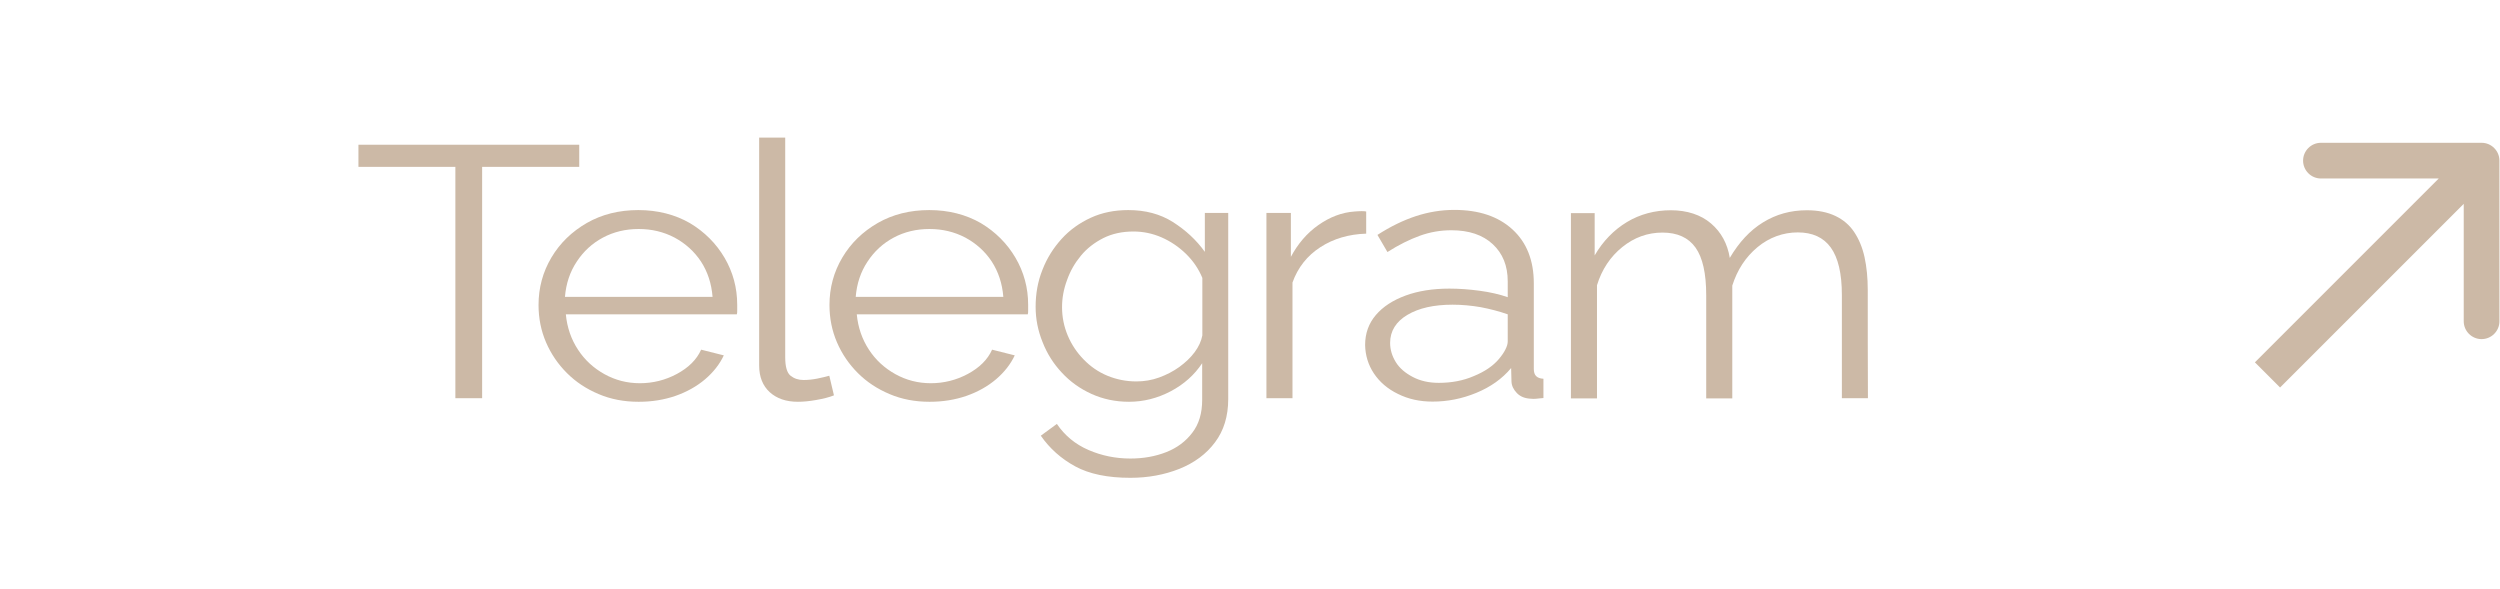 <?xml version="1.0" encoding="UTF-8"?> <svg xmlns="http://www.w3.org/2000/svg" viewBox="0 0 128.00 30.17" data-guides="{&quot;vertical&quot;:[],&quot;horizontal&quot;:[]}"><defs></defs><path fill="#ccb9a6" stroke="none" fill-opacity="1" stroke-width="0" stroke-opacity="1" class="cls-1" id="tSvg6899439031" title="Path 1" d="M127.971 8.225C127.971 7.722 127.56 7.311 127.057 7.311C124.315 7.311 121.574 7.311 118.832 7.311C118.329 7.311 117.918 7.722 117.918 8.225C117.918 8.727 118.329 9.139 118.832 9.139C121.269 9.139 123.706 9.139 126.143 9.139C126.143 11.576 126.143 14.013 126.143 16.45C126.143 16.952 126.554 17.363 127.057 17.363C127.56 17.363 127.971 16.952 127.971 16.45C127.971 13.708 127.971 10.966 127.971 8.225ZM116.739 19.84C120.395 16.185 124.05 12.529 127.706 8.874C127.276 8.444 126.847 8.015 126.417 7.585C122.762 11.241 119.106 14.896 115.451 18.552C115.451 18.552 116.739 19.84 116.739 19.84Z"></path><path fill="#ccb9a6" stroke="none" fill-opacity="1" stroke-width="0" stroke-opacity="1" class="cls-1" id="tSvg104f8694c89" title="Path 2" d="M29.648 8.545C27.994 8.545 26.34 8.545 24.685 8.545C24.685 12.493 24.685 16.441 24.685 20.388C24.228 20.388 23.771 20.388 23.315 20.388C23.315 16.441 23.315 12.493 23.315 8.545C21.66 8.545 20.006 8.545 18.352 8.545C18.352 8.167 18.352 7.789 18.352 7.412C22.12 7.412 25.889 7.412 29.657 7.412C29.657 7.789 29.657 8.167 29.657 8.545C29.654 8.545 29.651 8.545 29.648 8.545Z"></path><path fill="#ccb9a6" stroke="none" fill-opacity="1" stroke-width="0" stroke-opacity="1" class="cls-1" id="tSvgb9e23f404f" title="Path 3" d="M32.691 20.571C31.96 20.571 31.274 20.443 30.653 20.178C30.022 19.913 29.483 19.557 29.026 19.1C28.569 18.643 28.213 18.122 27.957 17.528C27.701 16.934 27.573 16.294 27.573 15.618C27.573 14.732 27.793 13.927 28.231 13.187C28.67 12.447 29.273 11.862 30.05 11.414C30.817 10.976 31.695 10.756 32.682 10.756C33.669 10.756 34.564 10.985 35.323 11.423C36.072 11.871 36.666 12.465 37.096 13.196C37.525 13.927 37.745 14.732 37.745 15.6C37.745 15.694 37.745 15.789 37.745 15.883C37.745 15.974 37.745 16.048 37.726 16.093C34.808 16.093 31.89 16.093 28.971 16.093C29.035 16.77 29.245 17.373 29.593 17.903C29.94 18.433 30.388 18.844 30.945 19.155C31.503 19.465 32.106 19.621 32.764 19.621C33.422 19.621 34.062 19.465 34.656 19.146C35.25 18.826 35.67 18.415 35.898 17.903C36.285 18 36.672 18.098 37.059 18.195C36.849 18.643 36.529 19.054 36.1 19.42C35.67 19.785 35.158 20.069 34.583 20.27C33.998 20.471 33.376 20.571 32.709 20.571C32.703 20.571 32.697 20.571 32.691 20.571ZM28.926 15.198C31.445 15.198 33.964 15.198 36.483 15.198C36.429 14.512 36.228 13.909 35.889 13.388C35.542 12.867 35.094 12.465 34.537 12.164C33.979 11.871 33.367 11.725 32.7 11.725C32.033 11.725 31.421 11.871 30.872 12.164C30.324 12.456 29.876 12.867 29.529 13.397C29.182 13.918 28.981 14.521 28.926 15.198Z"></path><path fill="#ccb9a6" stroke="none" fill-opacity="1" stroke-width="0" stroke-opacity="1" class="cls-1" id="tSvg46d93c98ee" title="Path 4" d="M38.869 7.046C39.313 7.046 39.758 7.046 40.203 7.046C40.203 10.796 40.203 14.546 40.203 18.296C40.203 18.771 40.294 19.091 40.477 19.237C40.66 19.383 40.879 19.456 41.144 19.456C41.382 19.456 41.619 19.429 41.848 19.383C42.085 19.337 42.286 19.283 42.46 19.237C42.539 19.572 42.618 19.907 42.698 20.242C42.451 20.343 42.149 20.416 41.784 20.48C41.427 20.544 41.117 20.571 40.852 20.571C40.248 20.571 39.773 20.407 39.408 20.078C39.051 19.749 38.869 19.292 38.869 18.716C38.869 14.826 38.869 10.936 38.869 7.046Z"></path><path fill="#ccb9a6" stroke="none" fill-opacity="1" stroke-width="0" stroke-opacity="1" class="cls-1" id="tSvgd5363c3174" title="Path 5" d="M47.587 20.571C46.856 20.571 46.17 20.443 45.549 20.178C44.918 19.913 44.379 19.557 43.922 19.1C43.465 18.643 43.109 18.122 42.853 17.528C42.597 16.934 42.469 16.294 42.469 15.618C42.469 14.732 42.689 13.927 43.127 13.187C43.566 12.447 44.169 11.862 44.946 11.414C45.713 10.976 46.591 10.756 47.578 10.756C48.565 10.756 49.46 10.985 50.219 11.423C50.968 11.871 51.562 12.465 51.992 13.196C52.421 13.927 52.641 14.732 52.641 15.6C52.641 15.694 52.641 15.789 52.641 15.883C52.641 15.974 52.641 16.048 52.622 16.093C49.704 16.093 46.786 16.093 43.867 16.093C43.931 16.77 44.142 17.373 44.489 17.903C44.836 18.433 45.284 18.844 45.841 19.155C46.399 19.465 47.002 19.621 47.66 19.621C48.318 19.621 48.958 19.465 49.552 19.146C50.146 18.826 50.566 18.415 50.795 17.903C51.181 18 51.568 18.098 51.955 18.195C51.745 18.643 51.425 19.054 50.996 19.42C50.566 19.785 50.054 20.069 49.479 20.27C48.894 20.471 48.272 20.571 47.605 20.571C47.599 20.571 47.593 20.571 47.587 20.571ZM43.813 15.198C46.332 15.198 48.851 15.198 51.37 15.198C51.316 14.512 51.114 13.909 50.776 13.388C50.429 12.867 49.981 12.465 49.424 12.164C48.866 11.871 48.254 11.725 47.587 11.725C46.92 11.725 46.307 11.871 45.759 12.164C45.211 12.456 44.763 12.867 44.416 13.397C44.069 13.918 43.867 14.521 43.813 15.198Z"></path><path fill="#ccb9a6" stroke="none" fill-opacity="1" stroke-width="0" stroke-opacity="1" class="cls-1" id="tSvg7866a5fa82" title="Path 6" d="M57.804 20.571C57.109 20.571 56.47 20.434 55.885 20.169C55.3 19.904 54.788 19.538 54.368 19.082C53.938 18.625 53.609 18.104 53.381 17.519C53.143 16.934 53.024 16.331 53.024 15.709C53.024 15.042 53.134 14.412 53.372 13.818C53.6 13.224 53.929 12.703 54.349 12.237C54.77 11.771 55.273 11.414 55.848 11.149C56.424 10.884 57.064 10.756 57.767 10.756C58.645 10.756 59.403 10.957 60.052 11.368C60.701 11.78 61.249 12.282 61.688 12.895C61.688 12.231 61.688 11.566 61.688 10.902C62.087 10.902 62.486 10.902 62.885 10.902C62.885 14.08 62.885 17.257 62.885 20.434C62.885 21.311 62.657 22.052 62.209 22.646C61.761 23.249 61.149 23.697 60.381 24.007C59.613 24.309 58.782 24.464 57.877 24.464C56.716 24.464 55.775 24.272 55.053 23.879C54.331 23.486 53.746 22.965 53.289 22.308C53.564 22.107 53.838 21.905 54.112 21.704C54.514 22.298 55.053 22.746 55.73 23.039C56.406 23.331 57.118 23.477 57.877 23.477C58.544 23.477 59.157 23.368 59.714 23.148C60.271 22.929 60.719 22.591 61.048 22.152C61.386 21.713 61.551 21.156 61.551 20.48C61.551 19.852 61.551 19.225 61.551 18.597C61.158 19.191 60.619 19.676 59.943 20.032C59.266 20.388 58.553 20.571 57.804 20.571ZM58.179 19.529C58.581 19.529 58.974 19.465 59.348 19.328C59.723 19.191 60.061 19.018 60.381 18.789C60.692 18.561 60.957 18.314 61.167 18.031C61.377 17.747 61.505 17.464 61.56 17.172C61.56 16.191 61.56 15.21 61.56 14.229C61.368 13.763 61.085 13.352 60.719 12.995C60.354 12.639 59.933 12.355 59.476 12.155C59.01 11.953 58.535 11.853 58.032 11.853C57.457 11.853 56.945 11.963 56.488 12.191C56.04 12.419 55.656 12.712 55.346 13.087C55.035 13.461 54.797 13.873 54.633 14.339C54.459 14.805 54.377 15.262 54.377 15.728C54.377 16.239 54.477 16.724 54.669 17.181C54.861 17.638 55.135 18.049 55.483 18.405C55.83 18.762 56.232 19.045 56.698 19.237C57.164 19.429 57.658 19.529 58.179 19.529Z"></path><path fill="#ccb9a6" stroke="none" fill-opacity="1" stroke-width="0" stroke-opacity="1" class="cls-1" id="tSvg17190c4e48a" title="Path 7" d="M69.949 11.963C69.063 11.99 68.277 12.218 67.601 12.657C66.924 13.096 66.449 13.699 66.175 14.466C66.175 16.441 66.175 18.415 66.175 20.388C65.73 20.388 65.285 20.388 64.841 20.388C64.841 17.226 64.841 14.065 64.841 10.902C65.258 10.902 65.675 10.902 66.093 10.902C66.093 11.652 66.093 12.401 66.093 13.151C66.449 12.483 66.915 11.935 67.5 11.524C68.085 11.113 68.697 10.875 69.355 10.829C69.483 10.82 69.602 10.811 69.703 10.811C69.803 10.811 69.885 10.811 69.949 10.829C69.949 11.207 69.949 11.585 69.949 11.963Z"></path><path fill="#ccb9a6" stroke="none" fill-opacity="1" stroke-width="0" stroke-opacity="1" class="cls-1" id="tSvg1040c07c421" title="Path 8" d="M69.894 17.665C69.894 17.071 70.077 16.559 70.443 16.13C70.808 15.7 71.32 15.371 71.96 15.134C72.609 14.896 73.358 14.777 74.208 14.777C74.701 14.777 75.222 14.814 75.761 14.887C76.301 14.96 76.776 15.07 77.196 15.216C77.196 14.948 77.196 14.68 77.196 14.412C77.196 13.607 76.94 12.977 76.429 12.502C75.917 12.027 75.213 11.789 74.308 11.789C73.76 11.789 73.221 11.88 72.691 12.072C72.161 12.264 71.612 12.538 71.037 12.904C70.866 12.611 70.696 12.319 70.525 12.027C71.192 11.597 71.85 11.277 72.49 11.067C73.129 10.857 73.787 10.747 74.455 10.747C75.716 10.747 76.703 11.076 77.434 11.743C78.165 12.41 78.531 13.333 78.531 14.503C78.531 15.962 78.531 17.421 78.531 18.881C78.531 19.054 78.567 19.173 78.649 19.255C78.732 19.337 78.85 19.383 79.024 19.392C79.024 19.721 79.024 20.05 79.024 20.379C78.878 20.388 78.759 20.407 78.649 20.416C78.54 20.425 78.466 20.425 78.412 20.416C78.083 20.407 77.836 20.306 77.662 20.123C77.489 19.941 77.397 19.749 77.388 19.538C77.382 19.307 77.376 19.076 77.37 18.844C76.913 19.392 76.319 19.813 75.588 20.114C74.857 20.416 74.107 20.562 73.349 20.562C72.691 20.562 72.106 20.434 71.576 20.169C71.046 19.913 70.635 19.557 70.342 19.118C70.05 18.68 69.904 18.186 69.894 17.665ZM76.739 18.387C76.885 18.213 76.995 18.058 77.077 17.893C77.16 17.729 77.196 17.601 77.196 17.473C77.196 17.013 77.196 16.553 77.196 16.093C76.749 15.938 76.291 15.819 75.816 15.728C75.341 15.646 74.857 15.6 74.372 15.6C73.413 15.6 72.645 15.773 72.06 16.121C71.475 16.468 71.174 16.952 71.174 17.555C71.174 17.903 71.274 18.232 71.466 18.542C71.658 18.853 71.951 19.1 72.335 19.301C72.718 19.502 73.157 19.602 73.669 19.602C74.308 19.602 74.912 19.493 75.46 19.255C76.017 19.027 76.447 18.734 76.739 18.387Z"></path><path fill="#ccb9a6" stroke="none" fill-opacity="1" stroke-width="0" stroke-opacity="1" class="cls-1" id="tSvgb586388452" title="Path 9" d="M95.638 20.388C95.193 20.388 94.749 20.388 94.304 20.388C94.304 18.628 94.304 16.867 94.304 15.106C94.304 14.001 94.112 13.196 93.737 12.675C93.363 12.155 92.796 11.899 92.047 11.899C91.297 11.899 90.585 12.155 89.981 12.657C89.369 13.169 88.949 13.818 88.693 14.622C88.693 16.547 88.693 18.472 88.693 20.398C88.248 20.398 87.803 20.398 87.358 20.398C87.358 18.637 87.358 16.876 87.358 15.115C87.358 14.001 87.176 13.187 86.81 12.675C86.445 12.164 85.878 11.908 85.12 11.908C84.361 11.908 83.676 12.155 83.063 12.648C82.451 13.141 82.012 13.799 81.766 14.604C81.766 16.535 81.766 18.466 81.766 20.398C81.321 20.398 80.876 20.398 80.431 20.398C80.431 17.235 80.431 14.074 80.431 10.912C80.837 10.912 81.242 10.912 81.647 10.912C81.647 11.634 81.647 12.355 81.647 13.077C82.076 12.337 82.634 11.771 83.301 11.368C83.968 10.966 84.727 10.765 85.549 10.765C86.371 10.765 87.084 10.994 87.605 11.442C88.126 11.889 88.446 12.474 88.565 13.205C89.04 12.401 89.597 11.798 90.265 11.387C90.932 10.976 91.672 10.765 92.513 10.765C93.088 10.765 93.573 10.866 93.975 11.058C94.377 11.25 94.697 11.524 94.934 11.88C95.172 12.237 95.355 12.666 95.465 13.169C95.574 13.671 95.629 14.229 95.629 14.85C95.629 16.699 95.629 18.549 95.638 20.388Z"></path></svg> 